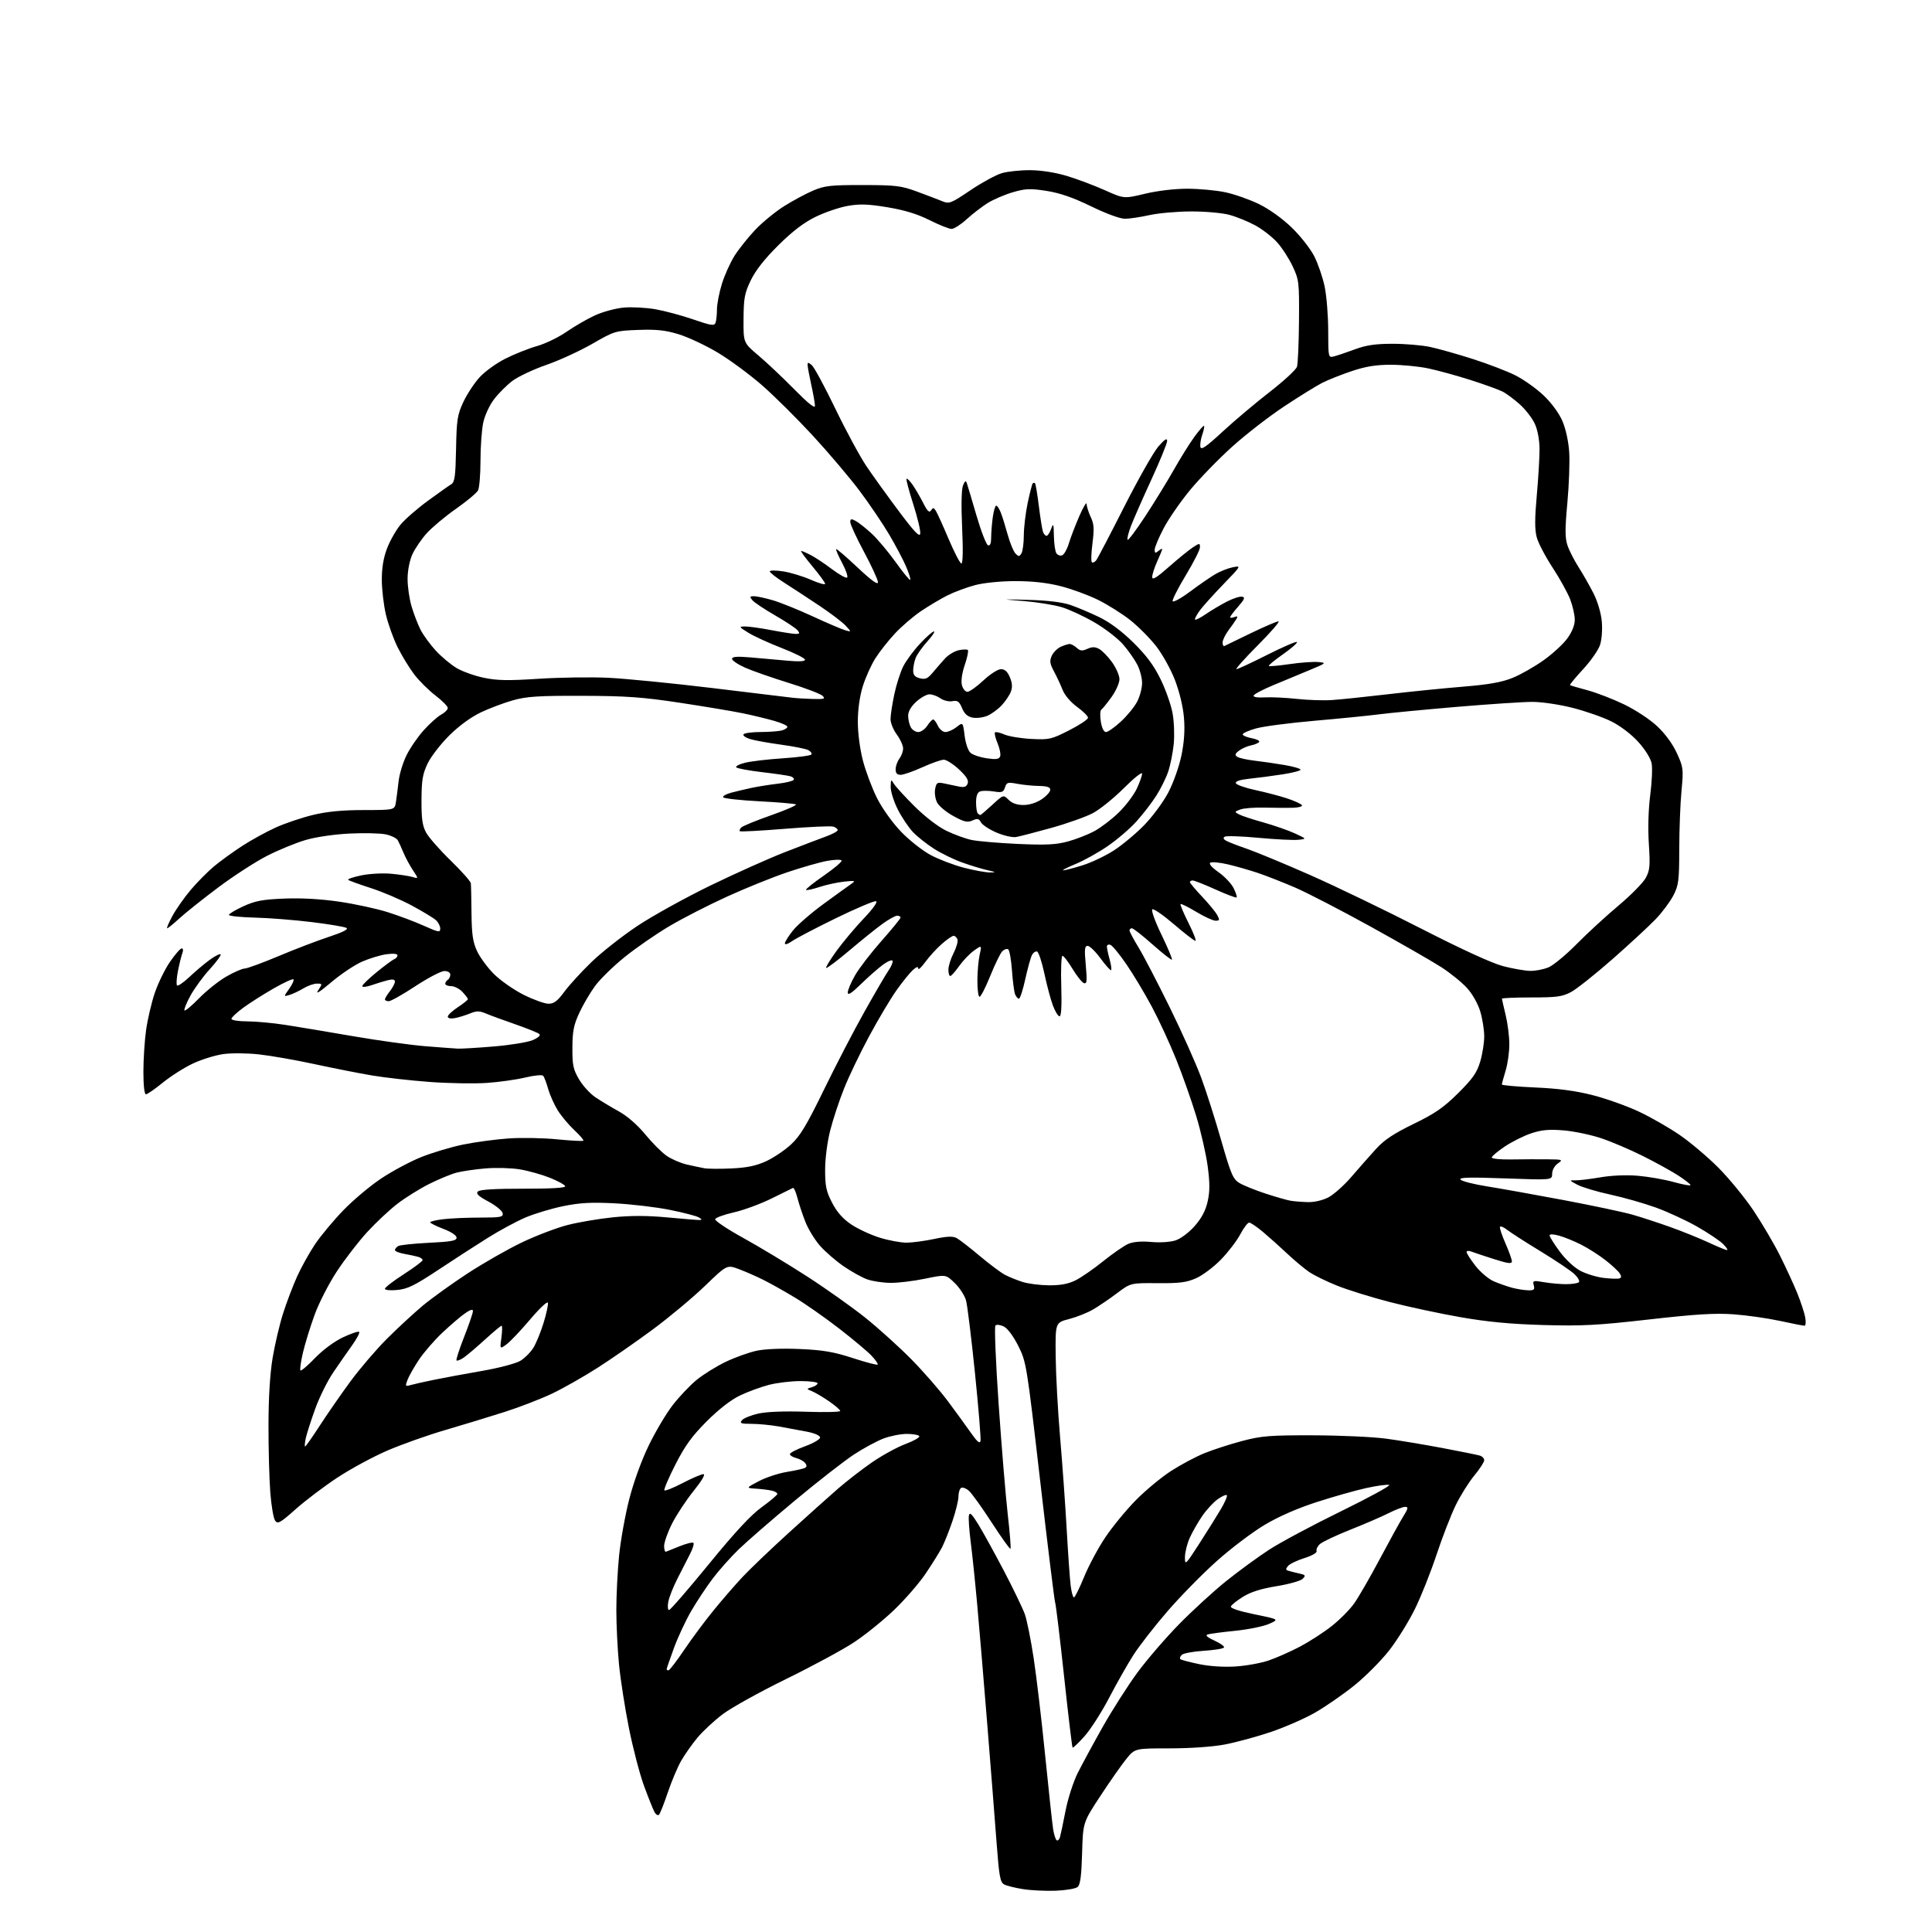 <?xml version="1.0" encoding="UTF-8" standalone="no"?>
<svg 
  version="1.1" 
  xmlns="http://www.w3.org/2000/svg" 
  xmlns:xlink="http://www.w3.org/1999/xlink" 
  xmlns:svg="http://www.w3.org/2000/svg"
  xmlns:rdf="http://www.w3.org/1999/02/22-rdf-syntax-ns#"
  xmlns:cc="http://creativecommons.org/ns#"
  xmlns:dc="http://purl.org/dc/elements/1.1/"
  viewBox="0 0 768 768"
  width="768"
  height="768"
>
<style>svg {background-color: white; }</style>"
<path stroke="none" fill="black" fill-rule="evenodd" d="M419.71,751.59C415.75,751.74 409.91,751.47 406.75,750.97C403.59,750.48 400.18,749.63 399.16,749.09C397.58,748.24 397.16,745.89 396.14,732.30C395.49,723.61 393.83,702.55 392.46,685.50C391.09,668.45 389.29,647.08 388.47,638.00C387.65,628.92 386.48,617.66 385.87,612.96C385.27,608.26 384.94,603.54 385.15,602.46C385.44,600.95 386.30,601.76 388.91,606.00C390.77,609.03 395.36,617.35 399.11,624.50C402.85,631.66 406.59,639.41 407.41,641.74C408.23,644.06 409.81,651.94 410.91,659.23C412.02,666.53 414.08,683.95 415.48,697.94C416.89,711.93 418.31,725.11 418.65,727.21C418.99,729.32 419.62,731.27 420.06,731.54C420.50,731.81 421.09,731.24 421.37,730.26C421.65,729.29 422.64,724.59 423.57,719.81C424.49,715.03 426.67,708.28 428.40,704.81C430.14,701.34 434.64,693.04 438.40,686.37C442.17,679.71 448.35,670.03 452.14,664.87C455.93,659.72 463.41,651.04 468.77,645.58C474.12,640.13 482.55,632.42 487.50,628.45C492.45,624.48 500.10,618.89 504.50,616.03C508.90,613.16 521.73,606.30 533.00,600.79C544.27,595.27 552.92,590.55 552.22,590.29C551.51,590.03 547.46,590.57 543.22,591.50C538.97,592.43 530.08,594.94 523.46,597.08C515.73,599.58 508.27,602.84 502.64,606.20C497.82,609.08 489.24,615.57 483.59,620.63C477.93,625.69 469.13,634.67 464.03,640.57C458.93,646.48 452.86,654.28 450.54,657.91C448.22,661.53 443.89,669.17 440.91,674.88C437.94,680.59 433.53,687.47 431.12,690.17C428.71,692.87 426.57,694.91 426.37,694.70C426.16,694.49 424.64,681.76 422.99,666.41C421.34,651.06 419.74,637.84 419.44,637.04C419.14,636.23 416.46,614.41 413.47,588.54C408.13,542.31 407.98,541.39 404.77,535.00C402.81,531.11 400.50,528.01 399.01,527.29C397.64,526.62 396.15,526.45 395.70,526.90C395.24,527.36 395.82,541.40 396.97,558.11C398.12,574.83 399.75,594.51 400.58,601.86C401.42,609.21 401.92,615.42 401.68,615.65C401.44,615.89 398.10,611.23 394.26,605.29C390.41,599.36 386.34,593.67 385.20,592.65C384.06,591.64 382.65,591.10 382.06,591.46C381.48,591.82 381.00,593.36 381.00,594.88C381.00,596.41 379.93,600.79 378.62,604.63C377.32,608.47 375.45,613.17 374.48,615.06C373.50,616.95 370.58,621.65 367.98,625.50C365.39,629.35 359.71,635.89 355.36,640.04C351.01,644.19 343.86,649.96 339.48,652.85C335.09,655.75 322.95,662.31 312.50,667.43C302.05,672.55 290.71,678.84 287.31,681.41C283.91,683.98 279.36,688.20 277.22,690.79C275.07,693.38 272.16,697.52 270.74,700.00C269.33,702.48 266.96,708.10 265.47,712.50C263.99,716.90 262.42,720.89 261.98,721.36C261.54,721.83 260.71,721.33 260.14,720.25C259.56,719.17 257.70,714.51 256.00,709.89C254.31,705.28 251.62,694.98 250.02,687.00C248.43,679.02 246.64,667.58 246.06,661.58C245.48,655.57 245.00,645.86 245.00,640.00C245.00,634.14 245.49,624.43 246.09,618.42C246.69,612.42 248.50,602.33 250.12,596.00C251.88,589.12 255.02,580.48 257.93,574.50C260.60,569.00 264.88,561.81 267.43,558.53C269.98,555.24 274.19,550.79 276.79,548.64C279.38,546.48 284.60,543.23 288.38,541.40C292.16,539.58 297.79,537.56 300.88,536.92C304.28,536.21 311.04,535.95 318.00,536.26C327.19,536.66 331.40,537.38 338.96,539.84C344.16,541.54 348.62,542.71 348.88,542.45C349.14,542.19 348.04,540.59 346.43,538.89C344.82,537.19 339.00,532.32 333.50,528.06C328.00,523.81 320.12,518.29 316.00,515.81C311.88,513.32 306.25,510.16 303.50,508.79C300.75,507.41 296.36,505.49 293.75,504.51C288.99,502.72 288.99,502.72 280.21,511.19C275.38,515.84 266.05,523.63 259.47,528.50C252.89,533.37 243.00,540.23 237.50,543.75C232.00,547.26 223.90,551.86 219.50,553.96C215.10,556.06 206.55,559.37 200.50,561.30C194.45,563.23 183.88,566.45 177.00,568.46C170.12,570.47 159.84,574.11 154.15,576.55C148.46,578.99 139.46,583.85 134.15,587.35C128.84,590.85 121.36,596.51 117.53,599.92C111.39,605.39 110.42,605.93 109.37,604.49C108.71,603.59 107.84,598.50 107.44,593.18C107.04,587.86 106.71,575.85 106.73,566.50C106.74,555.61 107.33,546.03 108.36,539.84C109.25,534.53 111.10,526.61 112.49,522.23C113.87,517.86 116.40,511.20 118.10,507.43C119.81,503.66 123.04,497.86 125.28,494.54C127.52,491.22 132.54,485.19 136.43,481.16C140.32,477.12 147.11,471.41 151.52,468.47C155.93,465.53 163.12,461.69 167.49,459.94C171.87,458.19 179.35,455.95 184.11,454.98C188.87,454.00 196.98,452.91 202.13,452.55C207.28,452.19 215.99,452.35 221.47,452.90C226.96,453.44 231.64,453.69 231.89,453.45C232.13,453.20 230.52,451.31 228.31,449.25C226.10,447.19 223.14,443.66 221.73,441.41C220.33,439.16 218.61,435.33 217.92,432.91C217.23,430.48 216.33,428.11 215.92,427.64C215.52,427.17 212.33,427.48 208.84,428.32C205.35,429.16 198.45,430.14 193.50,430.48C188.55,430.82 178.33,430.65 170.80,430.09C163.26,429.53 152.91,428.37 147.80,427.50C142.68,426.63 132.43,424.61 125.00,423.00C117.58,421.39 107.67,419.66 103.00,419.14C98.29,418.62 91.93,418.57 88.73,419.02C85.55,419.47 80.15,421.15 76.72,422.75C73.29,424.35 67.91,427.77 64.76,430.33C61.61,432.90 58.57,435.00 58.01,435.00C57.40,435.00 57.00,431.44 57.00,426.07C57.00,421.16 57.48,413.69 58.07,409.47C58.66,405.25 60.21,398.60 61.53,394.70C62.85,390.81 65.58,385.23 67.59,382.31C69.60,379.39 71.69,377.00 72.23,377.00C72.77,377.00 72.91,377.79 72.53,378.75C72.16,379.71 71.37,382.87 70.78,385.77C70.20,388.67 70.01,391.35 70.38,391.71C70.74,392.08 72.94,390.58 75.27,388.38C77.60,386.18 81.22,383.12 83.32,381.59C85.41,380.05 87.39,379.05 87.70,379.36C88.01,379.68 86.07,382.34 83.38,385.28C80.70,388.22 77.22,392.99 75.65,395.88C74.08,398.77 73.04,401.38 73.34,401.67C73.64,401.97 76.27,399.76 79.20,396.76C82.13,393.77 86.99,389.90 90.01,388.17C93.03,386.44 96.29,385.01 97.26,385.01C98.23,385.00 104.31,382.77 110.78,380.05C117.24,377.33 126.26,373.88 130.83,372.38C136.39,370.54 138.65,369.38 137.70,368.85C136.92,368.41 130.70,367.37 123.89,366.54C117.07,365.70 106.89,364.90 101.26,364.76C95.63,364.62 91.02,364.14 91.01,363.69C91.00,363.25 93.59,361.71 96.74,360.26C101.46,358.10 104.37,357.55 112.99,357.20C119.78,356.92 127.52,357.36 134.86,358.43C141.10,359.35 149.77,361.22 154.12,362.60C158.47,363.97 164.94,366.40 168.51,368.01C174.35,370.63 175.00,370.74 175.00,369.11C175.00,368.12 174.21,366.60 173.25,365.74C172.29,364.88 167.97,362.27 163.66,359.95C159.35,357.63 152.04,354.51 147.40,353.02C142.77,351.53 138.73,350.06 138.41,349.75C138.10,349.43 140.46,348.63 143.65,347.97C146.84,347.31 152.17,347.02 155.48,347.33C158.79,347.63 162.61,348.22 163.96,348.61C166.41,349.34 166.41,349.34 164.14,345.92C162.89,344.04 161.21,340.93 160.41,339.00C159.61,337.07 158.58,334.84 158.13,334.03C157.68,333.21 155.56,332.16 153.41,331.69C151.26,331.22 144.78,331.06 139.00,331.35C132.87,331.65 125.59,332.71 121.50,333.91C117.65,335.03 110.75,337.86 106.17,340.20C101.59,342.54 92.82,348.22 86.67,352.83C80.53,357.44 73.60,362.96 71.27,365.11C68.95,367.25 66.78,369.00 66.46,369.00C66.14,369.00 67.09,366.77 68.57,364.05C70.05,361.33 73.34,356.66 75.88,353.67C78.42,350.67 82.53,346.53 85.00,344.45C87.47,342.38 92.52,338.72 96.22,336.31C99.91,333.91 105.99,330.58 109.72,328.90C113.45,327.23 120.10,324.99 124.50,323.93C130.12,322.59 136.13,322.01 144.70,322.01C156.91,322.00 156.91,322.00 157.40,318.75C157.67,316.96 158.15,313.25 158.46,310.50C158.77,307.75 160.16,303.16 161.56,300.31C162.95,297.45 166.04,292.94 168.43,290.29C170.82,287.63 173.95,284.83 175.39,284.06C176.82,283.29 178.00,282.11 178.00,281.44C178.00,280.77 175.80,278.54 173.12,276.49C170.43,274.44 166.63,270.66 164.67,268.10C162.71,265.53 159.73,260.65 158.05,257.26C156.37,253.87 154.28,248.04 153.40,244.30C152.52,240.56 151.79,234.35 151.78,230.50C151.76,225.75 152.43,221.73 153.86,218.00C155.01,214.97 157.41,210.75 159.18,208.60C160.94,206.46 165.84,202.18 170.05,199.10C174.27,196.02 178.46,193.05 179.37,192.50C180.76,191.66 181.08,189.37 181.29,178.50C181.51,166.88 181.81,164.90 184.15,159.88C185.59,156.79 188.48,152.36 190.58,150.05C192.67,147.73 197.34,144.35 200.94,142.55C204.55,140.74 210.20,138.49 213.50,137.56C216.80,136.62 222.07,134.07 225.21,131.89C228.36,129.71 233.45,126.77 236.52,125.36C239.60,123.95 244.73,122.56 247.92,122.27C251.11,121.98 256.79,122.28 260.54,122.93C264.28,123.59 271.06,125.41 275.60,126.98C282.60,129.41 283.94,129.61 284.42,128.34C284.74,127.51 285.00,125.12 285.00,123.02C285.00,120.93 285.88,116.35 286.96,112.86C288.04,109.36 290.32,104.31 292.01,101.64C293.71,98.97 297.39,94.35 300.20,91.38C303.00,88.42 308.16,84.19 311.65,81.98C315.14,79.78 320.36,76.98 323.25,75.75C327.87,73.80 330.24,73.54 343.00,73.56C356.07,73.57 358.19,73.83 364.50,76.15C368.35,77.57 372.85,79.28 374.50,79.96C377.34,81.13 377.94,80.90 385.76,75.63C390.30,72.57 395.93,69.51 398.26,68.83C400.59,68.15 405.68,67.62 409.57,67.65C413.87,67.68 419.56,68.57 424.07,69.93C428.16,71.16 434.94,73.71 439.15,75.59C446.79,79.02 446.79,79.02 455.15,77.02C460.15,75.82 466.91,75.02 472.00,75.02C476.68,75.03 483.47,75.66 487.10,76.43C490.73,77.20 496.75,79.32 500.49,81.14C504.56,83.13 509.77,86.87 513.50,90.48C516.93,93.79 520.95,98.92 522.44,101.87C523.93,104.82 525.79,110.22 526.56,113.87C527.33,117.52 527.97,125.39 527.98,131.37C528.00,142.13 528.02,142.23 530.25,141.68C531.49,141.37 535.20,140.12 538.50,138.90C543.05,137.21 546.68,136.67 553.50,136.66C558.45,136.65 565.20,137.22 568.50,137.92C571.80,138.62 579.45,140.78 585.50,142.72C591.55,144.66 599.16,147.58 602.41,149.22C605.66,150.85 610.68,154.42 613.56,157.14C616.71,160.12 619.69,164.17 621.05,167.30C622.40,170.41 623.49,175.38 623.78,179.68C624.04,183.63 623.71,192.74 623.05,199.92C622.09,210.21 622.10,213.76 623.07,216.70C623.74,218.75 625.74,222.69 627.51,225.46C629.28,228.23 631.96,232.95 633.48,235.94C635.08,239.11 636.44,243.73 636.74,247.04C637.03,250.28 636.73,254.29 636.03,256.40C635.37,258.42 632.32,262.78 629.27,266.07C626.22,269.37 623.90,272.19 624.11,272.35C624.33,272.51 627.42,273.42 631.00,274.37C634.58,275.33 641.14,277.86 645.58,280.00C650.12,282.19 655.90,285.99 658.77,288.70C661.92,291.65 664.92,295.77 666.58,299.39C669.16,305.02 669.24,305.70 668.42,314.39C667.94,319.40 667.54,329.80 667.53,337.50C667.50,350.18 667.28,351.92 665.17,356.00C663.88,358.48 660.73,362.69 658.17,365.37C655.60,368.05 647.90,375.18 641.05,381.21C634.20,387.23 626.77,393.14 624.55,394.33C621.05,396.20 618.89,396.50 608.75,396.50C602.29,396.50 597.02,396.73 597.04,397.00C597.06,397.27 597.72,400.20 598.52,403.50C599.32,406.80 599.98,412.02 599.98,415.09C599.99,418.17 599.33,422.89 598.51,425.59C597.69,428.29 597.02,430.77 597.01,431.10C597.00,431.43 602.96,431.96 610.25,432.29C619.51,432.70 626.42,433.62 633.21,435.37C638.54,436.74 646.75,439.66 651.43,441.86C656.12,444.05 663.44,448.25 667.70,451.17C671.97,454.10 678.93,459.99 683.17,464.26C687.41,468.53 693.65,476.16 697.04,481.21C700.42,486.27 705.13,494.28 707.51,499.01C709.88,503.75 712.98,510.46 714.39,513.92C715.80,517.39 717.24,521.75 717.59,523.61C717.94,525.48 717.81,527.00 717.31,527.00C716.82,527.00 712.38,526.13 707.45,525.06C702.53,524.00 694.23,522.82 689.00,522.45C681.68,521.93 673.99,522.41 655.50,524.51C634.99,526.84 628.88,527.16 613.50,526.72C600.57,526.35 591.31,525.48 580.63,523.61C572.46,522.19 559.80,519.48 552.50,517.59C545.20,515.70 535.79,512.78 531.59,511.10C527.39,509.42 522.37,506.97 520.44,505.65C518.50,504.34 514.57,501.05 511.71,498.36C508.84,495.66 504.51,491.78 502.07,489.73C499.63,487.68 497.16,486.00 496.57,486.00C495.98,486.00 494.37,488.12 493.00,490.71C491.62,493.30 488.16,497.82 485.31,500.74C482.45,503.67 478.03,506.99 475.48,508.11C471.69,509.79 468.88,510.15 460.15,510.08C449.45,509.99 449.45,509.99 444.03,514.07C441.04,516.32 436.76,519.23 434.52,520.54C432.28,521.85 427.99,523.56 424.98,524.34C419.50,525.75 419.50,525.75 419.65,539.13C419.73,546.48 420.51,560.83 421.38,571.00C422.26,581.17 423.44,597.60 424.00,607.50C424.56,617.40 425.28,627.64 425.60,630.25C425.92,632.86 426.51,635.00 426.90,635.00C427.29,635.00 429.09,631.37 430.91,626.93C432.72,622.49 436.51,615.40 439.34,611.18C442.16,606.96 447.63,600.30 451.48,596.38C455.34,592.46 461.66,587.22 465.52,584.73C469.37,582.24 475.35,579.06 478.80,577.66C482.25,576.26 488.99,574.08 493.78,572.81C501.50,570.78 504.74,570.52 522.00,570.56C532.73,570.59 545.77,571.18 551.00,571.89C556.23,572.59 566.35,574.28 573.50,575.63C580.65,576.99 587.29,578.33 588.25,578.62C589.21,578.90 590.00,579.73 590.00,580.46C590.00,581.19 588.21,583.95 586.01,586.61C583.82,589.26 580.49,594.60 578.61,598.47C576.73,602.34 573.33,611.12 571.05,618.00C568.77,624.88 564.93,634.55 562.50,639.50C560.08,644.45 555.48,651.88 552.27,656.00C549.06,660.12 542.80,666.42 538.35,670.00C533.89,673.58 526.86,678.44 522.71,680.82C518.56,683.19 510.61,686.66 505.03,688.54C499.46,690.41 491.28,692.63 486.84,693.47C482.04,694.38 473.18,695.00 464.96,695.00C451.13,695.00 451.13,695.00 447.69,699.25C445.80,701.59 441.16,708.22 437.38,713.98C430.50,724.46 430.50,724.46 430.15,736.69C429.89,745.76 429.43,749.23 428.36,750.11C427.57,750.77 423.68,751.43 419.71,751.59zM265.75,663.98C266.16,663.97 268.98,660.30 272.00,655.82C275.02,651.34 280.29,644.26 283.70,640.09C287.11,635.91 292.28,629.95 295.20,626.84C298.11,623.73 306.36,615.85 313.51,609.34C320.67,602.83 329.45,594.96 333.01,591.86C336.58,588.76 342.76,583.97 346.75,581.23C350.74,578.49 356.70,575.23 359.99,574.00C363.28,572.77 365.73,571.37 365.43,570.88C365.13,570.40 362.89,570.00 360.45,570.00C358.02,570.00 353.85,570.83 351.19,571.84C348.53,572.85 343.24,575.71 339.43,578.21C335.62,580.71 325.07,588.93 316.00,596.48C306.93,604.04 296.88,612.76 293.68,615.86C290.48,618.96 285.84,624.17 283.37,627.43C280.90,630.69 277.05,636.48 274.83,640.30C272.60,644.11 269.48,650.80 267.89,655.15C266.30,659.50 265.00,663.27 265.00,663.53C265.00,663.79 265.34,663.99 265.75,663.98zM491.13,662.45C495.33,662.19 501.30,661.10 504.39,660.04C507.48,658.98 513.04,656.51 516.75,654.56C520.46,652.60 526.12,648.95 529.32,646.43C532.52,643.92 536.57,639.84 538.32,637.36C540.07,634.89 544.67,626.92 548.53,619.65C552.40,612.38 556.60,604.76 557.87,602.72C559.81,599.58 559.91,599.00 558.55,599.00C557.66,599.00 554.74,600.11 552.05,601.48C549.36,602.84 542.51,605.80 536.83,608.06C531.15,610.32 525.70,612.89 524.71,613.77C523.73,614.65 523.13,615.90 523.37,616.53C523.64,617.22 521.64,618.38 518.52,619.36C515.60,620.28 512.67,621.70 512.00,622.51C511.03,623.67 511.05,624.06 512.14,624.40C512.89,624.64 514.81,625.12 516.41,625.47C518.98,626.04 519.14,626.29 517.82,627.61C517.00,628.43 512.34,629.74 507.46,630.53C501.35,631.52 497.19,632.83 494.12,634.74C491.67,636.26 489.49,638.00 489.29,638.61C489.07,639.30 492.69,640.49 498.71,641.72C508.50,643.72 508.50,643.72 504.50,645.51C502.30,646.50 496.23,647.74 491.00,648.27C485.77,648.79 480.82,649.45 480.00,649.73C479.03,650.07 480.00,650.92 482.78,652.17C485.13,653.23 486.83,654.47 486.55,654.92C486.27,655.37 482.64,655.95 478.47,656.22C474.30,656.49 470.38,657.22 469.76,657.84C469.14,658.46 468.88,659.22 469.19,659.52C469.50,659.83 472.84,660.72 476.62,661.51C480.81,662.38 486.49,662.75 491.13,662.45zM265.96,640.00C266.47,640.00 273.59,631.79 281.79,621.75C292.27,608.93 298.54,602.18 302.85,599.08C306.23,596.64 309.00,594.29 309.00,593.85C309.00,593.40 307.99,592.81 306.75,592.54C305.51,592.26 302.70,591.91 300.50,591.77C296.50,591.50 296.50,591.50 301.64,588.79C304.46,587.30 309.53,585.64 312.90,585.09C316.26,584.55 319.48,583.82 320.06,583.47C320.77,583.02 320.76,582.41 320.01,581.51C319.41,580.79 317.81,579.92 316.46,579.58C315.11,579.24 314.00,578.54 314.00,578.03C314.00,577.52 316.70,576.12 320.00,574.92C323.30,573.72 326.00,572.15 326.00,571.44C326.00,570.67 323.85,569.72 320.75,569.11C317.86,568.55 312.84,567.62 309.58,567.04C306.33,566.47 301.44,566.00 298.71,566.00C294.50,566.00 293.94,565.78 294.95,564.55C295.61,563.76 298.54,562.57 301.47,561.92C304.81,561.17 311.81,560.90 320.39,561.19C327.87,561.45 334.00,561.30 334.00,560.88C334.00,560.45 332.00,558.72 329.55,557.03C327.10,555.35 324.06,553.55 322.80,553.04C320.50,552.10 320.50,552.10 322.75,551.43C323.99,551.07 325.00,550.37 325.00,549.88C325.00,549.40 321.94,549.00 318.21,549.00C314.48,549.00 308.82,549.68 305.63,550.51C302.45,551.34 297.29,553.23 294.17,554.72C290.58,556.44 285.73,560.20 280.95,564.98C275.07,570.86 272.32,574.65 268.47,582.20C265.76,587.52 263.80,592.13 264.11,592.44C264.43,592.76 267.71,591.44 271.41,589.51C275.12,587.58 278.81,586.00 279.62,586.00C280.52,586.00 278.99,588.60 275.66,592.75C272.68,596.46 268.83,602.30 267.12,605.72C265.40,609.14 264.00,613.12 264.00,614.55C264.00,615.99 264.34,617.02 264.75,616.83C265.17,616.65 267.65,615.65 270.28,614.61C272.90,613.56 275.32,612.98 275.65,613.31C275.98,613.65 275.38,615.62 274.31,617.71C273.24,619.79 270.99,624.20 269.31,627.50C267.62,630.80 265.98,634.96 265.65,636.75C265.32,638.54 265.46,640.00 265.96,640.00zM476.84,613.46C480.04,608.50 483.92,602.29 485.45,599.67C486.99,597.05 487.99,594.66 487.68,594.35C487.37,594.04 485.74,594.76 484.06,595.96C482.38,597.15 479.63,600.13 477.95,602.57C476.27,605.01 474.03,608.92 472.97,611.25C471.91,613.59 471.04,617.08 471.03,619.00C471.02,622.36 471.25,622.14 476.84,613.46zM121.29,575.00C121.54,575.00 124.15,571.29 127.09,566.75C130.03,562.21 135.48,554.34 139.21,549.26C142.94,544.17 149.49,536.51 153.77,532.23C158.06,527.94 164.48,522.01 168.03,519.04C171.59,516.07 179.64,510.28 185.92,506.17C192.21,502.07 201.92,496.53 207.51,493.86C213.10,491.19 221.23,488.09 225.59,486.97C229.94,485.85 238.07,484.47 243.66,483.90C250.73,483.18 257.28,483.19 265.16,483.93C271.40,484.52 277.18,484.98 278.00,484.97C279.17,484.95 279.11,484.71 277.73,483.91C276.76,483.35 271.59,482.01 266.23,480.93C260.88,479.86 251.10,478.70 244.50,478.35C235.13,477.86 230.62,478.10 224.00,479.44C219.34,480.38 212.56,482.42 208.95,483.95C205.33,485.49 198.58,489.13 193.94,492.04C189.30,494.94 180.41,500.69 174.20,504.81C164.88,510.98 162.02,512.39 157.95,512.78C155.17,513.05 153.00,512.84 153.00,512.31C153.00,511.79 156.38,509.19 160.50,506.53C164.62,503.88 168.00,501.35 168.00,500.92C168.00,500.49 167.21,499.90 166.25,499.62C165.29,499.34 162.81,498.81 160.75,498.44C158.69,498.08 157.00,497.40 157.00,496.95C157.00,496.49 157.56,495.77 158.25,495.34C158.94,494.91 164.45,494.33 170.50,494.03C179.37,493.60 181.50,493.21 181.50,492.00C181.50,491.11 179.36,489.68 176.26,488.50C173.38,487.40 171.02,486.23 171.01,485.89C171.01,485.55 173.36,484.99 176.25,484.65C179.14,484.30 185.70,484.01 190.82,484.01C199.16,484.00 200.11,483.81 199.81,482.25C199.63,481.29 197.08,479.21 194.15,477.64C190.17,475.50 189.11,474.49 189.96,473.64C190.73,472.87 196.67,472.51 208.06,472.53C219.22,472.54 224.90,472.20 224.68,471.53C224.50,470.96 221.74,469.45 218.55,468.17C215.36,466.90 209.99,465.39 206.62,464.84C203.26,464.28 197.12,464.11 193.00,464.46C188.88,464.81 183.70,465.57 181.50,466.14C179.30,466.72 174.41,468.74 170.63,470.63C166.86,472.52 161.17,476.06 158.00,478.50C154.83,480.94 149.43,485.99 146.01,489.72C142.58,493.45 137.16,500.47 133.96,505.32C130.70,510.26 126.76,517.96 125.00,522.82C123.27,527.59 121.19,534.37 120.38,537.87C119.57,541.37 119.14,544.48 119.44,544.77C119.73,545.06 122.34,542.84 125.23,539.83C128.36,536.59 132.87,533.25 136.34,531.61C139.56,530.09 142.45,529.12 142.78,529.44C143.10,529.77 141.84,532.16 139.97,534.77C138.11,537.37 134.72,542.25 132.44,545.61C130.15,548.98 126.93,555.50 125.27,560.11C123.60,564.73 121.93,569.96 121.54,571.75C121.16,573.54 121.05,575.00 121.29,575.00zM389.77,572.77C389.97,571.82 388.98,559.67 387.56,545.77C386.14,531.87 384.55,518.91 384.02,516.97C383.49,515.03 381.46,511.90 379.52,510.02C375.98,506.59 375.98,506.59 367.74,508.30C363.21,509.24 357.02,509.99 354.00,509.96C350.98,509.93 346.81,509.31 344.74,508.57C342.67,507.83 338.45,505.49 335.36,503.36C332.27,501.24 328.05,497.58 325.98,495.23C323.91,492.89 321.29,488.61 320.16,485.73C319.02,482.86 317.60,478.56 316.99,476.19C316.38,473.81 315.58,472.03 315.19,472.23C314.81,472.42 310.96,474.33 306.63,476.46C302.30,478.59 295.59,481.06 291.71,481.94C287.83,482.82 284.49,484.03 284.29,484.64C284.09,485.24 289.12,488.61 295.49,492.12C301.85,495.63 313.23,502.49 320.77,507.36C328.32,512.23 338.77,519.64 344.00,523.83C349.23,528.02 357.43,535.44 362.24,540.31C367.05,545.19 373.57,552.66 376.74,556.91C379.91,561.16 384.05,566.86 385.95,569.57C388.47,573.17 389.51,574.03 389.77,572.77zM163.23,550.58C164.48,550.22 168.65,549.28 172.50,548.50C176.35,547.71 184.95,546.12 191.60,544.96C198.36,543.79 205.09,542.01 206.86,540.94C208.60,539.88 210.92,537.55 212.03,535.76C213.14,533.97 214.98,529.47 216.11,525.77C217.25,522.07 218.00,518.50 217.78,517.84C217.56,517.18 214.36,520.21 210.68,524.57C206.99,528.93 202.78,533.36 201.33,534.42C198.68,536.33 198.68,536.33 199.32,531.67C199.67,529.10 199.70,527.00 199.39,527.00C199.07,527.00 196.04,529.52 192.66,532.61C189.27,535.70 185.47,538.91 184.22,539.75C182.96,540.58 181.73,541.06 181.47,540.80C181.21,540.55 182.58,536.33 184.50,531.43C186.43,526.52 188.00,521.92 188.00,521.19C188.00,520.28 186.97,520.59 184.75,522.14C182.96,523.40 178.91,526.88 175.74,529.87C172.57,532.87 168.42,537.68 166.50,540.56C164.59,543.44 162.56,547.02 161.99,548.52C161.03,551.06 161.11,551.20 163.23,550.58zM607.37,512.91C609.78,512.99 610.15,512.68 609.70,510.95C609.19,509.02 609.44,508.95 613.83,509.70C616.40,510.14 620.39,510.49 622.69,510.48C625.00,510.46 627.22,510.11 627.64,509.69C628.05,509.28 627.29,507.87 625.95,506.56C624.60,505.24 618.60,501.19 612.61,497.54C606.61,493.90 600.55,490.00 599.13,488.89C597.71,487.77 596.41,487.26 596.25,487.75C596.09,488.24 597.09,491.21 598.48,494.35C599.86,497.49 601.00,500.67 601.00,501.42C601.00,502.49 599.41,502.28 593.75,500.47C589.76,499.20 585.71,497.85 584.75,497.47C583.79,497.09 583.00,497.21 583.00,497.73C583.00,498.25 584.59,500.71 586.52,503.19C588.46,505.68 591.72,508.44 593.77,509.33C595.82,510.21 599.08,511.36 601.00,511.88C602.92,512.40 605.79,512.86 607.37,512.91zM416.93,510.93C421.43,510.98 424.59,510.40 427.43,509.01C429.67,507.92 434.65,504.49 438.50,501.38C442.35,498.28 446.87,495.16 448.54,494.45C450.49,493.61 453.73,493.35 457.64,493.70C461.21,494.02 465.20,493.76 467.33,493.06C469.39,492.38 472.67,489.91 474.92,487.35C477.67,484.22 479.25,481.23 480.06,477.60C480.96,473.60 480.96,470.29 480.07,463.57C479.42,458.73 477.37,449.76 475.51,443.63C473.65,437.51 470.06,427.34 467.52,421.04C464.99,414.74 460.61,405.29 457.80,400.04C454.98,394.79 450.47,387.27 447.77,383.33C445.07,379.39 442.22,375.91 441.43,375.61C440.64,375.31 440.00,375.61 440.01,376.28C440.01,376.95 440.49,379.23 441.08,381.34C441.67,383.46 441.94,385.39 441.69,385.64C441.44,385.89 439.57,383.82 437.53,381.05C435.50,378.27 433.17,376.00 432.37,376.00C431.16,376.00 431.03,377.30 431.61,383.63C432.18,389.94 432.06,391.19 430.90,390.82C430.13,390.57 428.08,388.01 426.34,385.13C424.60,382.25 422.80,379.92 422.34,379.96C421.88,379.99 421.66,385.42 421.87,392.01C422.10,399.83 421.87,404.00 421.20,404.00C420.63,404.00 419.44,402.09 418.56,399.75C417.68,397.41 416.15,391.70 415.17,387.06C414.18,382.42 412.87,378.46 412.25,378.25C411.64,378.05 410.71,378.69 410.20,379.69C409.68,380.69 408.50,384.99 407.56,389.25C406.63,393.51 405.49,397.00 405.04,397.00C404.59,397.00 403.90,396.21 403.52,395.25C403.13,394.29 402.57,390.00 402.27,385.72C401.96,381.44 401.28,377.67 400.76,377.35C400.24,377.03 399.18,377.39 398.42,378.15C397.65,378.92 395.49,383.36 393.61,388.02C391.73,392.68 389.81,396.38 389.34,396.24C388.88,396.10 388.51,393.17 388.53,389.74C388.54,386.31 388.94,381.74 389.42,379.58C390.29,375.66 390.29,375.66 387.18,377.87C385.46,379.09 382.81,381.86 381.28,384.02C379.75,386.19 378.16,387.97 377.75,387.98C377.34,387.99 377.00,386.86 377.00,385.46C377.00,384.06 377.93,381.09 379.07,378.86C380.21,376.63 380.90,374.17 380.60,373.40C380.31,372.63 379.61,372.00 379.07,372.00C378.52,372.00 376.40,373.46 374.36,375.25C372.32,377.04 369.38,380.26 367.83,382.40C366.27,384.55 365.00,385.71 365.00,385.00C365.00,384.11 364.32,384.30 362.88,385.60C361.72,386.64 358.83,390.20 356.48,393.50C354.12,396.80 349.23,405.00 345.61,411.72C341.98,418.44 337.44,427.89 335.52,432.72C333.59,437.55 331.11,445.06 330.01,449.41C328.85,453.96 328.00,460.60 328.00,465.05C328.00,471.55 328.44,473.62 330.79,478.14C332.71,481.84 335.07,484.51 338.39,486.74C341.03,488.52 346.12,490.88 349.70,491.99C353.28,493.10 358.08,493.99 360.36,493.98C362.63,493.97 367.59,493.31 371.37,492.51C376.43,491.44 378.76,491.34 380.26,492.14C381.37,492.73 385.48,495.91 389.39,499.20C393.30,502.49 397.85,505.90 399.50,506.76C401.15,507.63 404.30,508.91 406.50,509.60C408.70,510.30 413.40,510.90 416.93,510.93zM643.70,508.20C644.58,507.93 644.62,507.37 643.84,506.16C643.26,505.25 640.69,502.87 638.14,500.89C635.59,498.90 631.25,496.14 628.50,494.75C625.75,493.36 621.81,491.76 619.75,491.19C617.40,490.55 616.00,490.52 616.00,491.12C616.00,491.65 617.81,494.54 620.03,497.54C622.37,500.71 625.82,503.91 628.28,505.20C630.60,506.41 634.75,507.67 637.50,507.99C640.25,508.32 643.04,508.41 643.70,508.20zM686.48,496.93C687.01,496.97 686.34,495.89 684.98,494.54C683.61,493.18 678.94,490.05 674.59,487.57C670.23,485.10 662.87,481.70 658.23,480.02C653.59,478.34 645.45,476.02 640.15,474.87C634.84,473.73 628.92,471.95 627.00,470.93C623.85,469.26 623.75,469.09 626.00,469.20C627.38,469.27 631.86,468.75 635.96,468.04C640.53,467.25 646.37,466.99 651.01,467.38C655.18,467.73 661.61,468.85 665.29,469.87C668.98,470.89 672.00,471.45 672.00,471.10C672.00,470.75 669.86,469.07 667.25,467.36C664.64,465.66 658.35,462.18 653.27,459.63C648.19,457.08 640.67,453.87 636.57,452.49C632.46,451.11 625.73,449.70 621.62,449.35C615.90,448.87 612.91,449.13 608.86,450.45C605.94,451.40 601.19,453.76 598.28,455.69C595.38,457.62 593.00,459.61 593.00,460.12C593.00,460.63 596.49,460.98 600.75,460.90C605.01,460.83 611.42,460.80 615.00,460.84C621.24,460.91 621.41,460.98 619.25,462.51C617.94,463.44 617.00,465.16 617.00,466.61C617.00,469.11 617.00,469.11 598.25,468.43C583.88,467.91 579.76,468.03 580.61,468.93C581.21,469.58 585.94,470.78 591.11,471.60C596.27,472.42 609.95,474.87 621.50,477.04C633.05,479.22 645.42,481.84 649.00,482.87C652.58,483.90 659.33,486.11 664.00,487.78C668.67,489.45 675.42,492.17 679.00,493.83C682.58,495.49 685.94,496.89 686.48,496.93zM519.79,477.86C522.34,477.94 525.66,477.19 527.97,476.02C530.10,474.93 534.25,471.25 537.18,467.84C540.10,464.44 544.49,459.46 546.92,456.79C550.24,453.13 553.97,450.65 561.92,446.78C570.51,442.60 573.85,440.29 579.65,434.53C585.45,428.76 587.09,426.42 588.40,422.03C589.28,419.07 590.00,414.55 590.00,412.00C590.00,409.45 589.30,405.00 588.44,402.12C587.53,399.06 585.35,395.17 583.19,392.78C581.16,390.53 576.52,386.77 572.88,384.43C569.24,382.09 556.66,374.88 544.93,368.39C533.20,361.91 519.66,354.90 514.84,352.82C510.02,350.75 503.36,348.13 500.03,347.01C496.70,345.89 491.34,344.36 488.11,343.60C484.88,342.85 481.74,342.54 481.12,342.93C480.44,343.35 481.71,344.82 484.37,346.70C486.78,348.39 489.48,351.25 490.38,353.05C491.27,354.85 491.82,356.52 491.58,356.75C491.35,356.99 487.57,355.57 483.20,353.59C478.83,351.62 474.74,350.00 474.12,350.00C473.51,350.00 473.00,350.29 473.00,350.65C473.00,351.01 475.18,353.61 477.85,356.43C480.51,359.25 483.23,362.55 483.88,363.78C484.91,365.70 484.82,366.00 483.23,366.00C482.21,366.00 478.75,364.42 475.54,362.48C472.33,360.55 469.51,359.15 469.29,359.38C469.06,359.61 470.48,362.99 472.45,366.90C474.42,370.80 475.65,374.00 475.19,374.00C474.73,374.00 470.90,371.05 466.69,367.43C462.47,363.82 458.59,361.13 458.07,361.46C457.53,361.79 459.14,366.26 461.70,371.55C464.23,376.77 466.10,381.23 465.86,381.47C465.63,381.71 462.17,379.00 458.17,375.45C454.18,371.90 450.48,369.00 449.95,369.00C449.43,369.00 449.00,369.40 449.00,369.88C449.00,370.36 450.61,373.40 452.59,376.63C454.56,379.86 460.15,390.60 465.02,400.50C469.88,410.40 475.51,422.98 477.52,428.46C479.54,433.93 483.13,445.18 485.49,453.46C489.29,466.72 490.14,468.71 492.65,470.25C494.22,471.20 498.88,473.09 503.00,474.44C507.12,475.79 511.62,477.08 513.00,477.31C514.38,477.54 517.43,477.79 519.79,477.86zM290.81,464.47C296.91,464.19 300.56,463.43 304.49,461.63C307.44,460.28 311.90,457.29 314.40,454.98C318.07,451.60 320.62,447.37 327.54,433.16C332.26,423.46 339.54,409.45 343.72,402.02C347.89,394.58 352.17,387.26 353.23,385.74C354.29,384.21 355.00,382.51 354.82,381.95C354.63,381.39 352.91,382.08 350.99,383.49C349.07,384.90 345.14,388.36 342.25,391.18C338.47,394.87 337.00,395.81 337.00,394.52C337.00,393.54 338.33,390.44 339.95,387.62C341.58,384.80 346.30,378.68 350.44,374.00C354.58,369.32 357.98,365.16 357.98,364.75C357.99,364.34 357.39,364.00 356.65,364.00C355.91,364.00 353.32,365.43 350.90,367.17C348.48,368.91 342.54,373.68 337.70,377.78C332.85,381.88 328.68,385.01 328.42,384.76C328.16,384.50 330.05,381.41 332.61,377.89C335.18,374.38 340.02,368.61 343.38,365.08C347.03,361.25 348.99,358.50 348.24,358.25C347.55,358.02 340.35,361.07 332.24,365.02C324.14,368.98 316.26,373.10 314.75,374.18C313.20,375.28 312.00,375.64 312.00,375.01C312.00,374.39 313.46,372.06 315.25,369.84C317.04,367.61 322.60,362.80 327.62,359.15C332.63,355.49 337.58,351.92 338.62,351.21C340.23,350.10 339.79,350.00 335.50,350.47C332.75,350.77 328.33,351.74 325.69,352.61C323.04,353.49 320.66,354.00 320.41,353.74C320.16,353.49 323.34,350.94 327.49,348.07C331.64,345.20 334.81,342.50 334.54,342.06C334.27,341.62 331.68,341.69 328.79,342.22C325.90,342.74 318.81,344.77 313.02,346.72C307.23,348.67 296.43,353.03 289.00,356.42C281.57,359.80 271.23,365.11 266.00,368.21C260.77,371.31 252.82,376.81 248.33,380.43C243.84,384.05 238.55,389.21 236.58,391.90C234.60,394.59 231.77,399.42 230.28,402.64C228.06,407.43 227.56,409.96 227.54,416.50C227.50,423.42 227.86,425.12 230.19,429.07C231.66,431.58 234.59,434.79 236.69,436.19C238.78,437.59 242.98,440.12 246.01,441.80C249.39,443.68 253.45,447.22 256.51,450.95C259.25,454.29 263.07,458.12 265.00,459.45C266.93,460.79 270.52,462.34 273.00,462.91C275.48,463.48 278.62,464.15 280.00,464.40C281.38,464.65 286.24,464.69 290.81,464.47zM182.00,416.85C183.38,416.91 189.79,416.53 196.26,415.99C202.73,415.46 209.67,414.33 211.69,413.49C213.87,412.57 214.98,411.60 214.43,411.07C213.92,410.58 209.68,408.86 205.00,407.23C200.32,405.61 195.04,403.67 193.25,402.92C190.53,401.78 189.47,401.78 186.75,402.90C184.96,403.63 182.26,404.45 180.75,404.73C179.12,405.02 178.00,404.78 178.00,404.13C178.00,403.52 179.80,401.84 182.00,400.38C184.20,398.93 186.00,397.49 186.00,397.18C186.00,396.88 185.02,395.59 183.83,394.31C182.63,393.04 180.60,392.00 179.33,392.00C178.05,392.00 177.00,391.58 177.00,391.06C177.00,390.54 177.45,389.84 178.00,389.50C178.55,389.16 179.00,388.23 179.00,387.44C179.00,386.59 178.03,386.00 176.64,386.00C175.35,386.00 170.18,388.70 165.16,392.00C160.15,395.30 155.36,398.00 154.52,398.00C153.68,398.00 153.01,397.66 153.02,397.25C153.03,396.84 153.92,395.38 155.00,394.00C156.08,392.62 156.97,390.93 156.98,390.23C156.99,389.35 156.16,389.17 154.25,389.63C152.74,390.00 149.81,390.89 147.75,391.61C145.69,392.32 144.00,392.51 144.00,392.01C144.00,391.52 146.59,389.00 149.75,386.43C152.91,383.85 156.06,381.53 156.75,381.27C157.44,381.00 158.00,380.32 158.00,379.76C158.00,379.12 156.34,378.96 153.60,379.33C151.19,379.66 146.80,381.00 143.85,382.30C140.91,383.60 135.40,387.30 131.61,390.52C127.05,394.38 125.31,395.46 126.47,393.69C128.20,391.05 128.19,391.00 125.98,391.00C124.75,391.00 122.33,391.85 120.62,392.89C118.90,393.92 116.42,395.10 115.10,395.50C112.70,396.23 112.70,396.23 114.96,393.06C116.20,391.31 116.96,389.63 116.64,389.31C116.33,388.99 112.79,390.62 108.78,392.92C104.78,395.21 99.36,398.65 96.75,400.56C94.14,402.46 92.00,404.47 92.00,405.01C92.00,405.56 94.80,406.00 98.25,406.01C101.69,406.01 108.55,406.65 113.50,407.42C118.45,408.19 130.60,410.22 140.50,411.93C150.40,413.63 163.22,415.41 169.00,415.88C174.78,416.34 180.62,416.78 182.00,416.85zM218.05,399.00C220.21,399.00 221.61,397.94 224.32,394.25C226.24,391.64 231.12,386.30 235.16,382.39C239.20,378.49 247.45,372.01 253.50,367.99C259.55,363.98 272.60,356.77 282.50,351.96C292.40,347.16 305.68,341.21 312.00,338.75C318.32,336.29 325.64,333.50 328.25,332.55C330.86,331.61 333.00,330.45 333.00,329.98C333.00,329.52 332.21,328.89 331.25,328.59C330.29,328.29 321.64,328.68 312.02,329.46C302.41,330.24 294.34,330.68 294.09,330.42C293.84,330.17 294.10,329.50 294.67,328.93C295.25,328.35 300.57,326.18 306.50,324.09C312.43,322.00 316.88,320.06 316.39,319.77C315.90,319.47 309.31,318.91 301.75,318.52C294.18,318.12 287.75,317.41 287.47,316.94C287.18,316.48 288.64,315.64 290.72,315.09C292.80,314.54 296.52,313.66 299.00,313.14C301.48,312.62 306.08,311.90 309.23,311.53C312.39,311.16 315.21,310.47 315.50,310.00C315.79,309.53 315.24,308.90 314.26,308.60C313.29,308.31 308.23,307.56 303.00,306.95C297.77,306.33 293.13,305.48 292.69,305.05C292.24,304.62 293.81,303.79 296.19,303.20C298.56,302.61 305.35,301.82 311.28,301.43C317.20,301.04 322.28,300.36 322.55,299.91C322.83,299.47 322.26,298.68 321.28,298.17C320.30,297.66 315.45,296.69 310.50,296.02C305.55,295.34 300.03,294.35 298.24,293.81C296.45,293.28 295.24,292.43 295.55,291.92C295.86,291.41 298.90,290.99 302.31,290.99C305.71,290.98 309.51,290.70 310.75,290.37C311.99,290.04 313.00,289.38 313.00,288.91C313.00,288.44 310.64,287.38 307.75,286.55C304.86,285.72 299.32,284.38 295.43,283.57C291.54,282.76 280.29,280.88 270.43,279.38C255.44,277.11 249.06,276.65 231.50,276.60C214.13,276.54 209.38,276.85 204.00,278.35C200.43,279.35 194.65,281.52 191.17,283.17C187.24,285.04 182.46,288.53 178.61,292.34C175.19,295.73 171.31,300.75 169.99,303.50C168.00,307.66 167.59,310.10 167.55,318.00C167.51,325.48 167.90,328.24 169.39,330.96C170.42,332.87 174.81,337.87 179.14,342.07C183.46,346.28 187.07,350.34 187.17,351.11C187.26,351.87 187.38,357.23 187.43,363.00C187.51,371.35 187.96,374.42 189.60,378.01C190.74,380.49 193.78,384.62 196.36,387.20C198.93,389.77 204.24,393.48 208.15,395.44C212.07,397.40 216.52,399.00 218.05,399.00zM608.28,385.94C610.36,385.98 613.63,385.34 615.55,384.54C617.47,383.74 622.52,379.56 626.77,375.26C631.02,370.95 638.50,364.07 643.40,359.97C648.29,355.86 653.15,350.93 654.20,349.00C655.85,345.95 656.01,344.22 655.44,335.42C655.04,329.33 655.26,321.69 655.99,316.09C656.65,311.00 656.91,305.33 656.56,303.49C656.20,301.54 654.02,298.01 651.32,295.01C648.60,291.98 644.24,288.64 640.68,286.84C637.37,285.17 630.40,282.72 625.20,281.40C619.90,280.05 612.83,279.00 609.12,279.01C605.48,279.01 591.92,279.91 579.00,281.00C566.08,282.10 552.12,283.44 548.00,283.98C543.88,284.51 532.40,285.66 522.50,286.52C512.60,287.38 502.14,288.75 499.25,289.57C496.36,290.39 494.00,291.44 494.00,291.92C494.00,292.39 495.59,293.08 497.53,293.44C499.47,293.80 500.83,294.47 500.55,294.92C500.27,295.37 498.79,296.00 497.27,296.31C495.75,296.62 493.60,297.57 492.50,298.42C490.89,299.66 490.77,300.14 491.86,300.86C492.60,301.35 495.75,302.04 498.86,302.40C501.96,302.76 507.31,303.54 510.75,304.13C514.19,304.72 517.00,305.55 517.00,305.96C517.00,306.38 513.74,307.22 509.75,307.83C505.76,308.45 499.89,309.22 496.69,309.55C492.91,309.95 491.02,310.57 491.27,311.33C491.49,311.97 495.00,313.21 499.08,314.08C503.16,314.95 508.86,316.45 511.74,317.41C514.62,318.37 517.23,319.57 517.55,320.08C517.86,320.58 516.18,321.05 513.81,321.11C511.44,321.17 506.35,321.13 502.50,321.04C498.65,320.94 494.39,321.28 493.04,321.78C490.68,322.66 490.66,322.75 492.54,323.74C493.62,324.31 497.98,325.75 502.23,326.93C506.47,328.12 512.10,330.08 514.73,331.29C519.50,333.49 519.50,333.49 516.00,333.84C514.08,334.03 506.98,333.67 500.24,333.04C493.49,332.41 487.47,332.21 486.86,332.59C486.11,333.05 486.30,333.59 487.42,334.21C488.34,334.73 492.11,336.19 495.80,337.46C499.48,338.73 510.82,343.44 521.00,347.93C531.17,352.43 550.96,361.97 564.97,369.15C580.96,377.34 593.06,382.89 597.47,384.05C601.34,385.06 606.20,385.91 608.28,385.94zM393.50,346.81C396.11,346.80 395.98,346.68 392.50,345.90C390.30,345.41 385.80,344.04 382.50,342.86C379.20,341.69 374.16,339.23 371.30,337.41C368.44,335.58 364.68,332.61 362.95,330.80C361.21,328.98 358.49,324.93 356.89,321.78C355.30,318.63 354.03,314.58 354.06,312.78C354.11,309.78 354.22,309.67 355.30,311.50C355.95,312.60 359.65,316.65 363.52,320.50C367.67,324.62 372.85,328.62 376.15,330.22C379.22,331.71 383.71,333.36 386.12,333.88C388.53,334.40 396.80,335.11 404.50,335.47C415.70,335.98 419.69,335.79 424.43,334.52C427.68,333.65 432.49,331.77 435.10,330.35C437.71,328.93 442.07,325.59 444.79,322.92C447.52,320.25 450.70,316.03 451.87,313.55C453.04,311.06 454.00,308.35 454.00,307.53C454.00,306.71 450.74,309.31 446.75,313.30C442.76,317.29 437.23,321.75 434.46,323.22C431.69,324.69 424.27,327.33 417.96,329.09C411.66,330.84 405.33,332.48 403.90,332.73C402.46,332.98 398.97,332.18 396.11,330.95C393.25,329.72 390.48,327.90 389.94,326.89C389.13,325.37 388.55,325.25 386.58,326.15C384.60,327.05 383.32,326.76 379.02,324.41C376.17,322.86 373.25,320.44 372.52,319.03C371.79,317.62 371.43,315.19 371.73,313.63C372.21,311.12 372.59,310.87 375.14,311.40C376.71,311.73 379.34,312.28 380.98,312.62C383.29,313.10 384.12,312.84 384.65,311.47C385.14,310.19 384.19,308.64 381.20,305.85C378.93,303.73 376.22,302.00 375.18,302.00C374.13,302.00 370.30,303.35 366.66,305.00C363.02,306.65 359.13,308.00 358.02,308.00C356.58,308.00 356.01,307.35 356.03,305.75C356.05,304.51 356.72,302.63 357.53,301.56C358.34,300.49 359.00,298.67 359.00,297.50C359.00,296.34 357.88,293.86 356.50,292.00C355.12,290.14 354.00,287.38 354.00,285.87C354.00,284.36 354.67,279.94 355.49,276.04C356.31,272.15 357.93,267.10 359.08,264.84C360.24,262.57 363.23,258.53 365.73,255.86C368.23,253.19 370.71,251.00 371.25,251.00C371.79,251.00 370.59,252.82 368.57,255.05C366.56,257.28 364.48,260.24 363.96,261.62C363.43,263.00 363.00,265.22 363.00,266.55C363.00,268.33 363.70,269.14 365.67,269.63C367.84,270.18 368.79,269.76 370.75,267.40C372.08,265.81 374.26,263.30 375.59,261.83C376.93,260.36 379.40,258.85 381.08,258.48C382.77,258.11 384.41,258.08 384.74,258.40C385.06,258.73 384.51,261.39 383.51,264.33C382.41,267.57 381.96,270.71 382.37,272.33C382.74,273.80 383.72,275.00 384.56,275.00C385.40,275.00 388.25,272.98 390.90,270.50C393.57,268.00 396.68,266.00 397.90,266.00C399.42,266.00 400.51,266.98 401.44,269.21C402.39,271.47 402.51,273.16 401.83,274.96C401.30,276.36 399.66,278.79 398.19,280.37C396.71,281.95 394.15,283.82 392.50,284.53C390.85,285.24 388.21,285.57 386.64,285.27C384.62,284.89 383.39,283.78 382.43,281.49C381.32,278.83 380.65,278.34 378.61,278.73C377.23,279.00 375.12,278.49 373.84,277.60C372.59,276.72 370.63,276.00 369.50,276.00C368.37,276.00 366.00,277.32 364.22,278.94C362.16,280.83 361.00,282.83 361.00,284.51C361.00,285.95 361.47,288.00 362.04,289.07C362.60,290.13 363.94,291.00 365.01,291.00C366.08,291.00 367.69,289.88 368.59,288.50C369.49,287.12 370.56,286.00 370.95,286.00C371.35,286.00 372.19,287.12 372.82,288.50C373.45,289.88 374.80,291.00 375.84,291.00C376.88,291.00 378.87,290.11 380.25,289.02C382.77,287.03 382.77,287.03 383.45,292.42C383.83,295.51 384.84,298.43 385.81,299.28C386.74,300.09 389.64,301.06 392.26,301.44C395.95,301.97 397.14,301.80 397.57,300.68C397.87,299.88 397.42,297.54 396.55,295.46C395.68,293.39 395.22,291.44 395.53,291.14C395.83,290.84 397.52,291.21 399.29,291.98C401.05,292.74 405.88,293.53 410.00,293.74C417.07,294.10 417.93,293.91 425.00,290.31C429.12,288.22 432.50,285.97 432.50,285.32C432.50,284.67 430.55,282.73 428.17,281.01C425.61,279.15 423.25,276.38 422.38,274.19C421.58,272.16 420.03,268.85 418.94,266.83C417.33,263.84 417.17,262.71 418.09,260.69C418.71,259.33 420.32,257.72 421.66,257.11C423.00,256.50 424.60,256.00 425.22,256.00C425.84,256.00 427.11,256.69 428.04,257.54C429.41,258.77 430.23,258.85 432.24,257.93C434.12,257.08 435.28,257.08 436.90,257.95C438.09,258.58 440.40,260.95 442.03,263.20C443.66,265.46 445.00,268.52 445.00,270.00C445.00,271.48 443.58,274.68 441.84,277.10C440.10,279.52 438.28,281.76 437.80,282.08C437.32,282.40 437.22,284.54 437.59,286.83C438.00,289.41 438.79,291.00 439.65,291.00C440.42,291.00 443.10,289.11 445.61,286.79C448.12,284.48 451.03,280.90 452.08,278.83C453.14,276.77 454.00,273.47 454.00,271.50C454.00,269.53 453.14,266.25 452.09,264.21C451.04,262.17 448.51,258.57 446.47,256.21C444.44,253.85 439.35,249.91 435.17,247.47C430.99,245.02 425.08,242.27 422.04,241.36C418.99,240.45 412.23,239.36 407.00,238.93C397.50,238.16 397.50,238.16 409.00,238.47C416.46,238.67 422.25,239.38 425.50,240.48C428.25,241.42 433.43,243.61 437.00,245.34C441.22,247.39 445.99,250.95 450.60,255.50C455.73,260.56 458.71,264.58 461.35,270.00C463.37,274.12 465.51,280.20 466.11,283.50C466.72,286.80 466.92,292.34 466.57,295.82C466.22,299.29 465.22,304.24 464.35,306.80C463.47,309.37 461.31,313.73 459.53,316.48C457.76,319.24 454.22,323.81 451.66,326.64C449.11,329.46 443.97,333.86 440.24,336.40C436.52,338.95 430.78,342.14 427.48,343.49C424.19,344.85 422.02,345.96 422.64,345.98C423.27,345.99 426.68,345.11 430.22,344.01C433.75,342.92 439.39,340.25 442.75,338.08C446.11,335.91 451.55,331.38 454.84,328.00C458.13,324.63 462.44,318.80 464.41,315.04C466.41,311.23 468.72,304.73 469.63,300.35C470.74,294.97 471.06,290.22 470.64,285.25C470.27,280.88 468.84,274.93 467.03,270.25C465.38,265.99 461.99,259.92 459.50,256.76C457.02,253.60 452.40,248.97 449.24,246.47C446.08,243.97 440.35,240.37 436.50,238.46C432.65,236.56 425.94,234.10 421.59,233.00C416.31,231.66 410.37,231.00 403.73,231.00C397.93,231.00 391.26,231.65 387.72,232.57C384.38,233.44 379.36,235.30 376.57,236.71C373.78,238.12 369.02,240.96 366.00,243.01C362.98,245.06 358.37,249.02 355.77,251.81C353.16,254.60 349.66,259.04 347.98,261.69C346.30,264.34 344.04,269.36 342.96,272.86C341.73,276.84 341.00,282.08 341.00,286.92C341.00,291.46 341.84,297.82 343.04,302.42C344.17,306.71 346.69,313.41 348.66,317.32C350.72,321.40 354.76,327.04 358.17,330.60C361.43,334.00 366.75,338.19 369.99,339.91C373.23,341.64 379.17,343.90 383.19,344.94C387.21,345.98 391.85,346.82 393.50,346.81zM389.69,324.00C389.88,324.00 392.03,322.17 394.46,319.93C398.87,315.87 398.87,315.87 400.93,317.93C402.31,319.31 404.29,320.00 406.85,320.00C409.21,320.00 412.02,319.11 414.10,317.71C415.97,316.45 417.50,314.76 417.50,313.96C417.50,312.91 416.25,312.48 413.00,312.43C410.52,312.39 406.63,312.00 404.35,311.57C400.60,310.85 400.14,310.99 399.50,313.00C398.88,314.94 398.32,315.15 394.98,314.61C392.88,314.28 390.45,314.27 389.58,314.61C388.53,315.01 388.00,316.47 388.00,318.94C388.00,320.99 388.30,322.97 388.67,323.33C389.03,323.70 389.49,324.00 389.69,324.00zM529.50,278.28C532.80,278.06 542.70,277.03 551.50,276.00C560.30,274.96 573.80,273.60 581.50,272.97C591.91,272.11 596.98,271.21 601.31,269.45C604.50,268.16 610.04,265.00 613.62,262.45C617.20,259.90 621.45,255.98 623.06,253.75C624.92,251.20 626.00,248.47 626.00,246.36C626.00,244.52 625.18,240.88 624.17,238.26C623.16,235.64 620.02,229.96 617.18,225.63C614.34,221.30 611.51,215.90 610.89,213.63C610.06,210.57 610.06,206.25 610.89,197.00C611.51,190.12 612.00,181.80 611.99,178.50C611.97,174.88 611.23,170.91 610.13,168.50C609.13,166.30 606.47,162.84 604.22,160.81C601.96,158.78 598.86,156.46 597.31,155.67C595.76,154.88 590.04,152.81 584.59,151.07C579.14,149.33 571.57,147.25 567.77,146.45C563.98,145.65 557.27,145.00 552.86,145.00C546.96,145.00 542.88,145.66 537.35,147.52C533.22,148.90 527.97,150.99 525.67,152.15C523.38,153.31 516.55,157.53 510.50,161.54C504.45,165.54 495.10,172.79 489.71,177.66C484.33,182.52 476.83,190.25 473.04,194.84C469.25,199.43 464.54,206.25 462.58,209.99C460.61,213.73 459.00,217.57 459.00,218.52C459.00,219.94 459.27,220.02 460.50,219.00C461.32,218.32 462.00,217.99 462.00,218.27C462.00,218.55 461.11,220.74 460.02,223.14C458.93,225.54 458.03,228.33 458.02,229.35C458.01,230.74 459.68,229.72 464.75,225.26C468.46,221.99 472.74,218.52 474.25,217.54C476.89,215.84 477.00,215.84 477.00,217.57C477.00,218.56 474.48,223.53 471.40,228.63C468.32,233.72 465.96,238.37 466.15,238.96C466.35,239.56 469.44,237.87 473.01,235.21C476.58,232.55 481.07,229.44 483.00,228.30C484.93,227.15 488.07,225.90 490.00,225.51C493.50,224.81 493.50,224.81 486.41,232.15C482.51,236.19 478.35,240.80 477.16,242.38C475.97,243.97 475.00,245.68 475.00,246.18C475.00,246.69 476.91,245.79 479.25,244.18C481.59,242.58 485.45,240.29 487.83,239.08C490.20,237.87 492.88,237.02 493.76,237.19C495.05,237.44 494.72,238.24 492.19,241.13C490.43,243.13 489.00,245.03 489.00,245.35C489.00,245.67 489.75,245.65 490.66,245.30C491.91,244.82 492.12,245.02 491.48,246.08C491.02,246.86 489.60,248.89 488.32,250.59C487.04,252.30 486.00,254.47 486.00,255.43C486.00,256.38 486.34,256.99 486.75,256.78C487.16,256.57 491.88,254.28 497.23,251.70C502.59,249.11 507.53,247.00 508.21,247.00C508.90,247.00 505.20,251.28 500.00,256.50C494.80,261.73 490.98,266.00 491.51,266.00C492.05,266.00 497.54,263.44 503.73,260.32C509.91,257.20 515.23,254.90 515.55,255.21C515.86,255.53 513.39,257.70 510.05,260.05C506.71,262.39 504.16,264.49 504.39,264.72C504.62,264.95 508.34,264.62 512.67,263.99C516.99,263.36 522.10,262.99 524.02,263.17C527.40,263.49 527.30,263.58 520.50,266.40C516.65,268.00 510.16,270.70 506.08,272.40C501.99,274.11 498.50,275.95 498.32,276.50C498.13,277.10 499.91,277.39 502.75,277.22C505.36,277.07 511.10,277.34 515.50,277.82C519.90,278.30 526.20,278.51 529.50,278.28zM322.96,277.85C327.70,277.98 328.23,277.81 326.96,276.59C326.16,275.81 320.10,273.50 313.50,271.46C306.90,269.41 299.14,266.70 296.25,265.43C293.36,264.15 291.00,262.57 291.00,261.91C291.00,261.03 292.93,260.87 298.25,261.32C302.24,261.66 308.76,262.24 312.75,262.61C317.54,263.06 320.00,262.93 320.00,262.25C320.00,261.67 315.84,259.59 310.75,257.61C305.66,255.63 299.70,252.90 297.50,251.54C293.69,249.18 293.63,249.06 296.16,249.03C297.63,249.01 302.35,249.67 306.66,250.50C310.97,251.32 315.34,252.00 316.37,252.00C317.91,252.00 318.02,251.73 317.03,250.53C316.36,249.73 312.34,247.06 308.10,244.62C303.85,242.17 299.79,239.46 299.07,238.58C297.95,237.23 298.04,237.00 299.70,237.00C300.76,237.00 304.08,237.71 307.07,238.57C310.06,239.43 317.23,242.32 323.00,244.98C328.77,247.65 334.62,250.15 336.00,250.54C338.50,251.25 338.50,251.25 336.16,248.72C334.88,247.32 330.15,243.73 325.66,240.74C321.17,237.75 314.91,233.65 311.75,231.64C308.59,229.63 306.00,227.60 306.00,227.14C306.00,226.68 308.41,226.68 311.36,227.14C314.30,227.60 319.25,229.11 322.36,230.48C325.46,231.85 328.00,232.57 328.00,232.07C328.00,231.58 325.71,228.44 322.91,225.09C320.12,221.74 318.11,219.00 318.46,219.00C318.81,219.00 320.54,219.74 322.29,220.65C324.05,221.56 327.87,224.10 330.77,226.29C333.68,228.49 336.37,229.96 336.76,229.57C337.15,229.18 336.25,226.56 334.75,223.75C333.25,220.94 332.19,218.48 332.39,218.28C332.59,218.08 336.40,221.36 340.87,225.56C346.36,230.73 349.00,232.64 349.00,231.46C349.00,230.50 346.52,225.10 343.50,219.46C340.48,213.82 338.00,208.47 338.00,207.57C338.00,206.20 338.36,206.12 340.14,207.08C341.32,207.71 344.17,209.96 346.47,212.08C348.78,214.21 353.07,219.32 356.03,223.44C358.98,227.57 361.59,230.75 361.83,230.50C362.07,230.26 361.32,227.86 360.16,225.16C359.01,222.47 355.96,216.72 353.40,212.38C350.84,208.05 345.56,200.26 341.67,195.07C337.78,189.89 329.44,180.05 323.14,173.21C316.84,166.38 307.69,157.30 302.81,153.05C297.93,148.80 290.02,142.97 285.22,140.11C280.42,137.25 273.46,133.99 269.75,132.86C264.48,131.26 260.97,130.88 253.72,131.15C244.61,131.49 244.25,131.60 235.46,136.66C230.53,139.50 222.27,143.29 217.09,145.09C211.91,146.89 205.85,149.76 203.62,151.46C201.39,153.16 198.12,156.44 196.37,158.74C194.59,161.07 192.70,165.16 192.09,168.01C191.49,170.81 191.00,177.61 191.00,183.11C191.00,188.62 190.56,193.96 190.01,194.97C189.47,195.98 185.54,199.26 181.26,202.26C176.99,205.25 171.77,209.62 169.65,211.96C167.53,214.31 164.96,218.09 163.92,220.36C162.82,222.79 162.03,226.80 162.02,230.07C162.01,233.13 162.72,238.08 163.61,241.07C164.50,244.06 166.10,248.23 167.18,250.35C168.26,252.47 171.00,256.21 173.26,258.67C175.53,261.13 179.27,264.25 181.58,265.60C183.89,266.95 188.73,268.68 192.35,269.43C197.58,270.53 202.05,270.61 214.21,269.82C222.62,269.27 235.12,269.10 242.00,269.44C248.88,269.78 267.32,271.60 283.00,273.49C298.68,275.37 312.85,277.09 314.50,277.30C316.15,277.52 319.96,277.77 322.96,277.85zM382.17,224.00C382.76,224.00 382.87,218.55 382.46,209.75C382.06,200.98 382.19,194.54 382.80,193.00C383.53,191.17 383.94,190.90 384.31,192.00C384.59,192.82 386.33,198.64 388.16,204.92C390.00,211.21 392.06,216.53 392.75,216.76C393.59,217.03 394.00,216.03 394.00,213.72C394.00,211.83 394.29,208.19 394.64,205.64C394.99,203.09 395.61,201.00 396.01,201.00C396.42,201.00 397.24,202.24 397.83,203.75C398.43,205.26 399.65,209.20 400.56,212.50C401.47,215.80 402.86,219.18 403.64,220.00C404.91,221.33 405.18,221.33 406.02,220.00C406.54,219.18 406.98,215.94 406.98,212.82C406.99,209.69 407.69,203.86 408.53,199.87C409.37,195.88 410.27,192.40 410.53,192.14C410.79,191.88 411.20,191.87 411.44,192.11C411.69,192.36 412.38,196.47 412.97,201.27C413.57,206.06 414.31,210.66 414.63,211.49C414.95,212.32 415.58,213.00 416.02,213.00C416.47,213.00 417.29,211.76 417.84,210.25C418.73,207.80 418.85,208.11 418.94,213.00C418.99,216.03 419.43,219.13 419.91,219.90C420.40,220.66 421.43,221.05 422.21,220.75C422.99,220.45 424.17,218.37 424.85,216.12C425.52,213.87 427.39,208.99 429.00,205.27C430.61,201.54 431.94,199.33 431.96,200.35C431.98,201.37 432.72,203.71 433.59,205.55C434.89,208.29 435.01,210.20 434.27,216.00C433.76,219.90 433.67,223.30 434.06,223.54C434.45,223.78 435.21,223.42 435.75,222.74C436.29,222.06 441.29,212.50 446.86,201.50C452.44,190.50 458.55,179.70 460.46,177.50C462.91,174.68 463.94,174.01 463.96,175.23C463.98,176.18 461.14,183.15 457.65,190.73C454.16,198.30 450.50,206.65 449.51,209.27C448.52,211.90 447.95,214.28 448.24,214.58C448.54,214.87 451.75,210.57 455.39,205.02C459.02,199.47 464.08,191.24 466.63,186.72C469.18,182.20 472.83,176.34 474.75,173.70C476.67,171.06 478.41,169.08 478.62,169.29C478.84,169.50 478.52,171.08 477.92,172.79C477.32,174.51 476.99,176.70 477.18,177.67C477.44,179.03 479.48,177.62 486.01,171.58C490.68,167.26 499.09,160.18 504.69,155.83C510.30,151.49 515.19,146.97 515.57,145.79C515.94,144.61 516.30,136.42 516.37,127.58C516.48,112.18 516.38,111.26 513.86,105.88C512.41,102.79 509.63,98.49 507.67,96.32C505.71,94.15 501.79,91.11 498.95,89.57C496.12,88.03 491.48,86.15 488.65,85.39C485.82,84.64 479.00,84.03 473.50,84.05C468.00,84.06 460.57,84.71 457.00,85.50C453.43,86.29 449.03,86.95 447.24,86.96C445.31,86.99 439.80,84.97 433.74,82.02C426.50,78.51 421.30,76.71 415.99,75.88C409.53,74.88 407.67,74.95 402.62,76.42C399.40,77.36 394.90,79.29 392.63,80.70C390.36,82.12 386.60,85.02 384.27,87.14C381.95,89.26 379.25,91.00 378.27,91.00C377.30,91.01 373.35,89.43 369.50,87.50C364.63,85.06 359.54,83.51 352.78,82.39C345.06,81.11 341.80,81.00 336.99,81.85C333.65,82.43 327.90,84.39 324.21,86.20C319.56,88.47 315.02,91.93 309.41,97.49C304.01,102.84 300.37,107.46 298.47,111.38C295.99,116.53 295.63,118.46 295.57,126.76C295.50,136.26 295.50,136.26 301.50,141.32C304.80,144.11 311.21,150.16 315.75,154.77C321.24,160.35 323.99,162.54 323.96,161.32C323.95,160.32 323.29,156.57 322.50,153.00C321.71,149.43 321.05,145.88 321.04,145.13C321.01,143.96 321.26,143.96 322.68,145.13C323.61,145.88 327.84,153.70 332.08,162.50C336.33,171.30 341.93,181.65 344.54,185.50C347.15,189.35 352.93,197.37 357.39,203.33C363.51,211.49 365.58,213.66 365.81,212.13C365.99,211.01 364.73,205.74 363.03,200.42C361.32,195.10 360.12,190.55 360.35,190.31C360.59,190.08 361.67,191.15 362.76,192.69C363.85,194.24 365.74,197.48 366.97,199.90C368.65,203.23 369.41,203.96 370.10,202.90C370.86,201.71 371.15,201.73 371.98,203.00C372.52,203.82 374.82,208.89 377.09,214.25C379.36,219.61 381.65,224.00 382.17,224.00z" />

</svg>